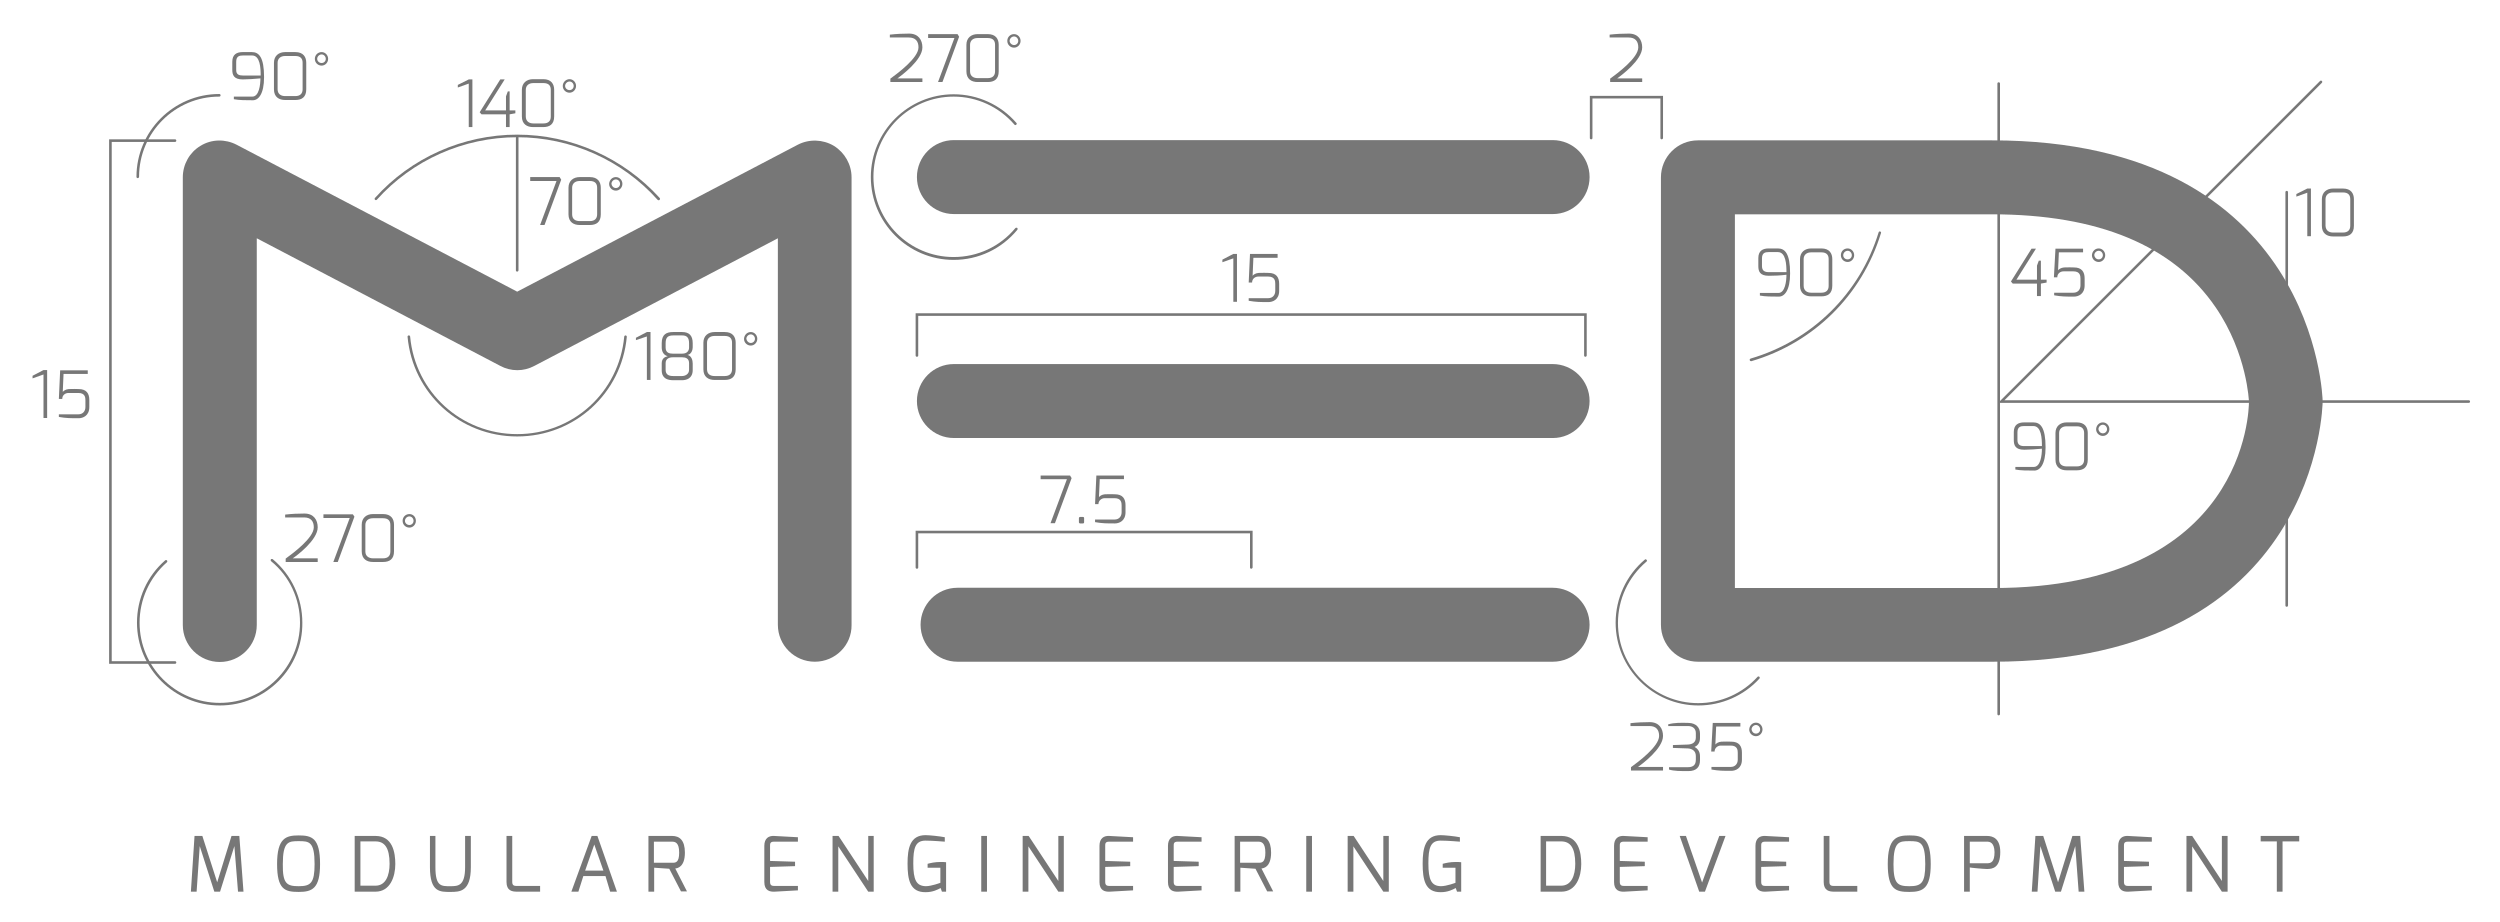 <?xml version="1.0" encoding="utf-8"?>
<!-- Generator: Adobe Illustrator 19.1.0, SVG Export Plug-In . SVG Version: 6.00 Build 0)  -->
<svg version="1.1" id="Layer_1" xmlns="http://www.w3.org/2000/svg" xmlns:xlink="http://www.w3.org/1999/xlink" x="0px" y="0px"
	 viewBox="-7711 3854 960 354" style="enable-background:new -7711 3854 960 354;" xml:space="preserve">
<style type="text/css">
	.st0{fill:#777777;}
</style>
<path class="st0" d="M-7398.1,4108.1c-7.8,0-14.2-6.3-14.2-14.2v-148.4l-93.5,49c-4.1,2.2-9,2.2-13.1,0l-93.5-49V4094
	c0,7.8-6.3,14.2-14.2,14.2c-7.8,0-14.2-6.3-14.2-14.2v-171.9c0-5,2.6-9.6,6.8-12.1c4.2-2.6,9.5-2.7,13.9-0.4l107.7,56.4l107.7-56.4
	c4.4-2.3,9.7-2.1,13.9,0.4c4.2,2.6,6.8,7.2,6.8,12.1V4094C-7383.9,4101.8-7390.3,4108.1-7398.1,4108.1"/>
<path class="st0" d="M-7114.7,3936.2h-230c-7.8,0-14.2-6.3-14.2-14.2c0-7.8,6.3-14.2,14.2-14.2h229.9c7.8,0,14.2,6.3,14.2,14.2
	S-7106.9,3936.2-7114.7,3936.2"/>
<path class="st0" d="M-7114.7,4022.2h-230c-7.8,0-14.2-6.3-14.2-14.2c0-7.8,6.3-14.2,14.2-14.2h229.9c7.8,0,14.2,6.3,14.2,14.2
	C-7100.6,4015.8-7106.9,4022.2-7114.7,4022.2"/>
<path class="st0" d="M-7114.7,4108.1h-228.6c-7.8,0-14.2-6.3-14.2-14.2c0-7.8,6.3-14.2,14.2-14.2h228.5c7.8,0,14.2,6.3,14.2,14.2
	S-7106.9,4108.1-7114.7,4108.1"/>
<path class="st0" d="M-6945.7,4108.1H-7059c-7.8,0-14.2-6.3-14.2-14.2v-171.8c0-7.8,6.3-14.2,14.2-14.2h112.9
	c124.5,0,127,99.2,127,100.2C-6819.1,4009.2-6820.5,4108.1-6945.7,4108.1 M-7044.8,4079.8h99.2c97.1,0,98.2-68.6,98.2-71.5
	c0,0-0.6-18.5-12.8-36.3c-16.2-23.7-45.1-35.7-85.9-35.7h-98.7V4079.8z"/>
<path class="st0" d="M-7512.4,4021.6c-22,0-40.1-16.5-42.1-38.3c0-0.3,0.2-0.5,0.5-0.5s0.5,0.2,0.5,0.5c2,21.3,19.6,37.4,41.1,37.4
	s39.1-16.1,41.1-37.4c0-0.3,0.3-0.5,0.5-0.5c0.3,0,0.5,0.3,0.5,0.5C-7472.3,4005.1-7490.4,4021.6-7512.4,4021.6z"/>
<path class="st0" d="M-7458.1,3930.9c-0.1,0-0.3-0.1-0.4-0.2c-13.7-15.3-33.4-24-53.9-24s-40.2,8.7-53.9,24c-0.2,0.2-0.5,0.2-0.7,0
	s-0.2-0.5,0-0.7c13.9-15.5,33.9-24.3,54.6-24.3c20.8,0,40.7,8.9,54.7,24.3c0.2,0.2,0.2,0.5,0,0.7
	C-7457.8,3930.9-7458,3930.9-7458.1,3930.9z"/>
<path class="st0" d="M-7658.1,3922.4c-0.3,0-0.5-0.2-0.5-0.5c0-17.5,14.3-31.8,31.8-31.8c0.3,0,0.5,0.2,0.5,0.5
	c0,0.3-0.2,0.5-0.5,0.5c-17,0-30.8,13.8-30.8,30.8C-7657.6,3922.2-7657.9,3922.4-7658.1,3922.4z"/>
<path class="st0" d="M-7643.8,4108.9h-25.3v-201.4h25.3c0.3,0,0.5,0.2,0.5,0.5s-0.2,0.5-0.5,0.5h-24.3v199.4h24.3
	c0.3,0,0.5,0.2,0.5,0.5C-7643.3,4108.7-7643.5,4108.9-7643.8,4108.9z"/>
<path class="st0" d="M-6763,4008.7h-180.7l123.6-123.6c0.2-0.2,0.5-0.2,0.7,0c0.2,0.2,0.2,0.5,0,0.7l-121.9,121.9h178.3
	c0.3,0,0.5,0.2,0.5,0.5S-6762.7,4008.7-6763,4008.7z"/>
<path class="st0" d="M-6832.9,4087c-0.3,0-0.5-0.2-0.5-0.5v-158.7c0-0.3,0.2-0.5,0.5-0.5c0.3,0,0.5,0.2,0.5,0.5v158.6
	C-6832.4,4086.8-6832.6,4087-6832.9,4087z"/>
<path class="st0" d="M-6943.5,4128.7c-0.3,0-0.5-0.2-0.5-0.5v-242.1c0-0.3,0.2-0.5,0.5-0.5s0.5,0.2,0.5,0.5v242.1
	C-6943,4128.5-6943.3,4128.7-6943.5,4128.7z"/>
<path class="st0" d="M-7626.6,4124.9c-17.5,0-31.8-14.3-31.8-31.8c0-9.2,3.9-17.9,10.8-23.9c0.2-0.2,0.5-0.2,0.7,0
	c0.2,0.2,0.2,0.5,0,0.7c-6.7,5.9-10.5,14.3-10.5,23.2c0,17,13.8,30.8,30.8,30.8s30.8-13.8,30.8-30.8c0-9.1-4-17.8-11.1-23.6
	c-0.2-0.2-0.2-0.5-0.1-0.7c0.2-0.2,0.5-0.2,0.7-0.1c7.3,6.1,11.4,15,11.4,24.4C-7594.7,4110.6-7609,4124.9-7626.6,4124.9z"/>
<path class="st0" d="M-7344.8,3953.8c-17.5,0-31.8-14.3-31.8-31.8s14.3-31.8,31.8-31.8c9.2,0,18,4,24.1,11c0.2,0.2,0.2,0.5-0.1,0.7
	c-0.2,0.2-0.5,0.2-0.7-0.1c-5.9-6.8-14.4-10.7-23.3-10.7c-17,0-30.8,13.8-30.8,30.8s13.8,30.8,30.8,30.8c9.2,0,17.8-4,23.7-11.1
	c0.2-0.2,0.5-0.2,0.7-0.1c0.2,0.2,0.2,0.5,0.1,0.7C-7326.4,3949.6-7335.3,3953.8-7344.8,3953.8z"/>
<path class="st0" d="M-7230.5,4072.4c-0.3,0-0.5-0.2-0.5-0.5v-13.1h-127.4v13.1c0,0.3-0.2,0.5-0.5,0.5c-0.3,0-0.5-0.2-0.5-0.5v-14.1
	h129.4v14.1C-7230,4072.1-7230.3,4072.4-7230.5,4072.4z"/>
<path class="st0" d="M-7102.2,3991c-0.3,0-0.5-0.2-0.5-0.5v-15.2h-255.7v15.2c0,0.3-0.2,0.5-0.5,0.5c-0.3,0-0.5-0.2-0.5-0.5v-16.2
	h257.7v16.2C-7101.7,3990.7-7101.9,3991-7102.2,3991z"/>
<path class="st0" d="M-7058.8,4124.9c-17.5,0-31.8-14.3-31.8-31.8c0-9.3,4.1-18.2,11.2-24.2c0.2-0.2,0.5-0.2,0.7,0.1
	c0.2,0.2,0.2,0.5-0.1,0.7c-6.9,5.9-10.9,14.4-10.9,23.5c0,17,13.8,30.8,30.8,30.8c8.7,0,17-3.7,22.8-10.1c0.2-0.2,0.5-0.2,0.7,0
	c0.2,0.2,0.2,0.5,0,0.7C-7041.3,4121.1-7049.9,4124.9-7058.8,4124.9z"/>
<path class="st0" d="M-7038.6,3992.7c-0.2,0-0.4-0.1-0.5-0.4s0.1-0.5,0.3-0.6c23.6-6.9,42-25,49.2-48.5c0.1-0.3,0.4-0.4,0.6-0.3
	c0.3,0.1,0.4,0.4,0.3,0.6c-7.3,23.9-25.9,42.2-49.8,49.2H-7038.6z"/>
<path class="st0" d="M-7512.4,3958.3c-0.3,0-0.5-0.2-0.5-0.5v-51.5c0-0.3,0.2-0.5,0.5-0.5c0.3,0,0.5,0.2,0.5,0.5v51.5
	C-7511.9,3958-7512.1,3958.3-7512.4,3958.3z"/>
<path class="st0" d="M-7072.9,3907.5c-0.3,0-0.5-0.2-0.5-0.5v-15.2h-26.1v15.2c0,0.3-0.2,0.5-0.5,0.5s-0.5-0.2-0.5-0.5v-16.2h28.1
	v16.2C-7072.4,3907.3-7072.7,3907.5-7072.9,3907.5z"/>
<path class="st0" d="M-7601.5,4051.6c2.6-0.3,5.1-0.4,7.4-0.4c3.6,0,5.1,2.5,5.1,5.3c0,4.8-7.9,10.8-9.6,11.9h9.6v1.4h-12.3v-1.3
	c2.6-1.9,10.8-7.9,10.8-12c0-2.4-1.2-3.8-3.7-3.8h-7.3V4051.6"/>
<polyline class="st0" points="-7586.8,4051.5 -7575.5,4051.5 -7574.9,4052.4 -7581.3,4069.8 -7583,4069.8 -7576.7,4052.9 
	-7586.8,4052.9 -7586.8,4051.5 "/>
<path class="st0" d="M-7572.1,4055.5c0-2.7,1.9-4.1,4.3-4.1h3.9c3.1,0,4.2,1.9,4.2,4.1v10.2c0,3-1.7,4.1-4.2,4.1h-3.9
	c-2.3,0-4.3-1.1-4.3-4.1V4055.5 M-7567.8,4068.4h3.9c1.9,0,2.8-1,2.8-2.6v-10.2c0-1.5-0.7-2.6-2.8-2.6h-3.9c-1.9,0-2.9,1.1-2.9,2.6
	v10.2C-7570.7,4067.6-7569.3,4068.4-7567.8,4068.4z"/>
<path class="st0" d="M-7553.8,4051.4c1.4,0,2.5,1.1,2.5,2.6c0,1.4-1.1,2.6-2.5,2.6c-1.4,0-2.6-1.1-2.6-2.6
	S-7555.2,4051.4-7553.8,4051.4 M-7553.8,4055.6c0.9,0,1.6-0.7,1.6-1.6s-0.7-1.7-1.6-1.7c-0.9,0-1.7,0.8-1.7,1.7
	S-7554.7,4055.6-7553.8,4055.6z"/>
<polyline class="st0" points="-7241.6,3953.7 -7237.4,3951.5 -7236,3951.5 -7236,3969.9 -7237.4,3969.9 -7237.4,3953.2 
	-7241.6,3954.7 -7241.6,3953.7 "/>
<path class="st0" d="M-7231.6,3968.5h7.6c1.7,0,2.7-1.2,2.7-2.8v-2.7c0-1-0.1-2.8-2.7-2.8h-3.8c-1.2,0-2.4,0.8-2.4,2.3h-1.3l0.5-11
	h10.6v1.5h-9.3l-0.3,6.9c0.3-0.4,1.1-1,2.3-1.1c1.5-0.1,3,0,3.8,0c3,0,4.1,1.7,4.1,4.2v2.7c0,3.4-2.5,4.3-4.1,4.3
	c-3.1,0-4.8,0-7.6-0.5v-1"/>
<polyline class="st0" points="-7311.4,4036.6 -7300.1,4036.6 -7299.5,4037.6 -7305.9,4054.9 -7307.6,4054.9 -7301.3,4038 
	-7311.4,4038 -7311.4,4036.6 "/>
<path class="st0" d="M-7296.7,4053c0-0.3,0.2-0.5,0.5-0.5h1c0.4,0,0.5,0.2,0.5,0.5v1.5c0,0.4-0.2,0.5-0.5,0.5h-1
	c-0.3,0-0.5-0.2-0.5-0.5V4053"/>
<path class="st0" d="M-7290.6,4053.5h7.6c1.7,0,2.7-1.2,2.7-2.8v-2.6c0-1-0.1-2.8-2.7-2.8h-3.8c-1.2,0-2.4,0.9-2.4,2.3h-1.3l0.5-11
	h10.6v1.4h-9.3l-0.3,6.9c0.3-0.4,1.1-1,2.3-1.1c1.5-0.1,3,0,3.8,0c3,0,4.1,1.7,4.1,4.2v2.7c0,3.4-2.5,4.3-4.1,4.3
	c-3.1,0-4.8,0-7.6-0.5v-1"/>
<path class="st0" d="M-7092.9,3867.3c2.6-0.3,5.1-0.4,7.4-0.4c3.6,0,5.1,2.5,5.1,5.3c0,4.8-7.9,10.7-9.6,11.9h9.6v1.4h-12.3v-1.3
	c2.6-1.9,10.8-7.9,10.8-12c0-2.4-1.2-3.8-3.7-3.8h-7.3V3867.3"/>
<path class="st0" d="M-7369.3,3867.3c2.6-0.3,5.1-0.4,7.4-0.4c3.6,0,5.1,2.5,5.1,5.3c0,4.8-7.9,10.7-9.6,11.9h9.6v1.4h-12.3v-1.3
	c2.6-1.9,10.8-7.9,10.8-12c0-2.4-1.2-3.8-3.7-3.8h-7.3V3867.3"/>
<polyline class="st0" points="-7354.6,3867.1 -7343.3,3867.1 -7342.7,3868.1 -7349.1,3885.5 -7350.8,3885.5 -7344.5,3868.6 
	-7354.6,3868.6 -7354.6,3867.1 "/>
<path class="st0" d="M-7339.9,3871.2c0-2.7,1.9-4.1,4.3-4.1h3.9c3.1,0,4.2,1.9,4.2,4.1v10.2c0,3-1.7,4.1-4.2,4.1h-3.9
	c-2.3,0-4.3-1.1-4.3-4.1V3871.2 M-7335.6,3884h3.9c1.9,0,2.8-1,2.8-2.6v-10.2c0-1.5-0.7-2.6-2.8-2.6h-3.9c-1.9,0-2.9,1.1-2.9,2.6
	v10.2C-7338.5,3883.3-7337.1,3884-7335.6,3884z"/>
<path class="st0" d="M-7321.6,3867.1c1.4,0,2.5,1.2,2.5,2.6c0,1.4-1.1,2.6-2.5,2.6s-2.6-1.1-2.6-2.6S-7323,3867.1-7321.6,3867.1
	 M-7321.6,3871.3c0.9,0,1.6-0.7,1.6-1.6c0-0.9-0.7-1.7-1.6-1.7s-1.7,0.8-1.7,1.7C-7323.3,3870.5-7322.5,3871.3-7321.6,3871.3z"/>
<path class="st0" d="M-6937.7,4019.9c0-2.8,1.7-3.7,4-3.7h3.5c2.7,0,4.7,1.9,4.7,9.6c0,6.6-2.2,8.9-4.3,8.9c-2.5,0-5.3,0-7.3-0.4v-1
	h7.1c2.6,0,3.1-4.6,3.1-7c-2.1,0.2-4.9,0.4-6.8,0.4c-3.4,0-4-1.7-4-3.7V4019.9 M-6933.7,4025.3h6.8c0-2.9-0.2-7.7-3.3-7.7h-3.5
	c-1.4,0-2.6,0.3-2.6,2.4v3C-6936.3,4024.9-6935.1,4025.3-6933.7,4025.3z"/>
<path class="st0" d="M-6921.7,4020.3c0-2.7,1.9-4.1,4.3-4.1h3.9c3.1,0,4.2,1.9,4.2,4.1v10.2c0,3-1.7,4.1-4.2,4.1h-3.9
	c-2.3,0-4.3-1.1-4.3-4.1V4020.3 M-6917.4,4033.1h3.9c1.9,0,2.8-1,2.8-2.6v-10.2c0-1.5-0.7-2.6-2.8-2.6h-3.9c-1.9,0-2.9,1.1-2.9,2.6
	v10.2C-6920.3,4032.4-6919,4033.1-6917.4,4033.1z"/>
<path class="st0" d="M-6903.5,4016.2c1.4,0,2.5,1.2,2.5,2.6c0,1.4-1.1,2.6-2.5,2.6s-2.6-1.1-2.6-2.6
	C-6906,4017.3-6904.9,4016.2-6903.5,4016.2 M-6903.5,4020.4c0.9,0,1.6-0.7,1.6-1.6c0-0.9-0.7-1.7-1.6-1.7s-1.7,0.8-1.7,1.7
	C-6905.1,4019.7-6904.4,4020.4-6903.5,4020.4z"/>
<polyline class="st0" points="-6930.9,3949.5 -6929.2,3949.5 -6936.7,3961.4 -6928.8,3961.4 -6928.8,3956 -6928.1,3954.1 
	-6927.3,3954.1 -6927.3,3961.4 -6925.1,3961.4 -6925.1,3962.5 -6927.3,3962.9 -6927.3,3967.7 -6928.8,3967.7 -6928.8,3962.9 
	-6938.1,3962.9 -6938.8,3962.1 -6930.9,3949.5 "/>
<path class="st0" d="M-6922.4,3966.4h7.6c1.7,0,2.7-1.2,2.7-2.8v-2.6c0-1-0.1-2.8-2.7-2.8h-3.8c-1.2,0-2.4,0.8-2.4,2.3h-1.3l0.6-11
	h10.6v1.4h-9.3l-0.3,6.9c0.3-0.4,1.1-1,2.3-1.1c1.5-0.1,3,0,3.8,0c3,0,4.1,1.7,4.1,4.2v2.7c0,3.4-2.5,4.3-4.1,4.3
	c-3.1,0-4.8,0-7.6-0.5v-1"/>
<path class="st0" d="M-6905.1,3949.4c1.4,0,2.5,1.2,2.5,2.6s-1.1,2.6-2.5,2.6s-2.6-1.1-2.6-2.6
	C-6907.6,3950.5-6906.5,3949.4-6905.1,3949.4 M-6905.1,3953.6c0.9,0,1.6-0.7,1.6-1.6s-0.7-1.7-1.6-1.7s-1.7,0.8-1.7,1.7
	C-6906.7,3952.9-6906,3953.6-6905.1,3953.6z"/>
<path class="st0" d="M-7035.8,3953.1c0-2.8,1.7-3.7,4-3.7h3.5c2.7,0,4.7,1.9,4.7,9.6c0,6.6-2.2,8.9-4.3,8.9c-2.5,0-5.3,0-7.3-0.4v-1
	h7.1c2.6,0,3.1-4.6,3.1-7c-2.1,0.3-4.9,0.4-6.8,0.4c-3.4,0-4-1.7-4-3.7V3953.1 M-7031.8,3958.5h6.8c0-2.9-0.2-7.7-3.3-7.7h-3.5
	c-1.4,0-2.6,0.3-2.6,2.4v3C-7034.4,3958.1-7033.2,3958.5-7031.8,3958.5z"/>
<path class="st0" d="M-7019.8,3953.5c0-2.7,1.9-4.1,4.3-4.1h3.9c3.1,0,4.2,1.9,4.2,4.1v10.2c0,3-1.7,4.1-4.2,4.1h-3.9
	c-2.3,0-4.3-1.1-4.3-4.1V3953.5 M-7015.5,3966.4h3.9c1.9,0,2.8-1,2.8-2.6v-10.3c0-1.5-0.7-2.6-2.8-2.6h-3.9c-1.9,0-2.9,1.1-2.9,2.6
	v10.2C-7018.4,3965.6-7017.1,3966.4-7015.5,3966.4z"/>
<path class="st0" d="M-7001.5,3949.4c1.4,0,2.5,1.2,2.5,2.6s-1.1,2.6-2.5,2.6s-2.6-1.1-2.6-2.6S-7003,3949.4-7001.5,3949.4
	 M-7001.5,3953.6c0.9,0,1.6-0.7,1.6-1.6s-0.7-1.7-1.6-1.7s-1.7,0.8-1.7,1.7S-7002.5,3953.6-7001.5,3953.6z"/>
<path class="st0" d="M-7084.9,4131.7c2.6-0.3,5.1-0.4,7.4-0.4c3.6,0,5.1,2.5,5.1,5.3c0,4.8-7.9,10.7-9.6,11.9h9.6v1.4h-12.3v-1.3
	c2.6-1.9,10.8-7.9,10.8-12c0-2.4-1.2-3.8-3.7-3.8h-7.3V4131.7"/>
<path class="st0" d="M-7070.2,4132.1c2-0.6,4.8-0.6,7.7-0.5c2.8,0.1,4.3,1.8,4.3,4.1v1.7c0,2.1-1.2,3.1-2.1,3.4
	c0.9,0.5,2.1,1.5,2.1,3.6v1.5c0,2.7-1.4,4.2-4.5,4.2c-2.9,0-5.6,0-7.4-0.6v-0.9h7.2c1.5,0,3.1-0.4,3.1-2.8v-1.5c0-2.1-1.6-2.8-3-2.9
	l-5.8-0.2v-1.1l5.8-0.2c1.8-0.1,3-0.9,3-2.7v-1.7c0-1.9-1.4-2.7-3-2.7h-7.6v-0.7"/>
<path class="st0" d="M-7054,4148.5h7.6c1.7,0,2.7-1.2,2.7-2.8v-2.6c0-1-0.1-2.8-2.7-2.8h-3.8c-1.2,0-2.4,0.9-2.4,2.3h-1.3l0.6-11
	h10.6v1.4h-9.3l-0.3,6.9c0.3-0.4,1.1-1,2.3-1.1c1.5-0.1,3,0,3.8,0c3,0,4.1,1.7,4.1,4.2v2.7c0,3.4-2.5,4.3-4.1,4.3
	c-3.1,0-4.8,0-7.6-0.5v-1"/>
<path class="st0" d="M-7036.7,4131.5c1.4,0,2.5,1.2,2.5,2.6s-1.1,2.6-2.5,2.6c-1.4,0-2.6-1.1-2.6-2.6
	C-7039.2,4132.6-7038.1,4131.5-7036.7,4131.5 M-7036.7,4135.7c0.9,0,1.6-0.7,1.6-1.6s-0.7-1.7-1.6-1.7c-0.9,0-1.7,0.8-1.7,1.7
	C-7038.3,4135-7037.6,4135.7-7036.7,4135.7z"/>
<path class="st0" d="M-7621.8,3877.7c0-2.8,1.7-3.7,4-3.7h3.5c2.7,0,4.7,1.9,4.7,9.6c0,6.6-2.2,8.9-4.3,8.9c-2.5,0-5.3,0-7.3-0.4v-1
	h7.1c2.6,0,3.1-4.6,3.1-7c-2.1,0.2-4.9,0.4-6.8,0.4c-3.4,0-4-1.7-4-3.7V3877.7 M-7617.7,3883h6.8c0-2.9-0.2-7.7-3.3-7.7h-3.5
	c-1.4,0-2.6,0.3-2.6,2.4v3C-7620.4,3882.7-7619.1,3883-7617.7,3883z"/>
<path class="st0" d="M-7605.8,3878.1c0-2.7,1.9-4.1,4.3-4.1h3.9c3.1,0,4.2,1.9,4.2,4.1v10.2c0,3-1.7,4.1-4.2,4.1h-3.9
	c-2.3,0-4.3-1.1-4.3-4.1V3878.1 M-7601.5,3890.9h3.9c1.9,0,2.8-1,2.8-2.6v-10.2c0-1.5-0.7-2.6-2.8-2.6h-3.9c-1.9,0-2.9,1.1-2.9,2.6
	v10.2C-7604.4,3890.2-7603,3890.9-7601.5,3890.9z"/>
<path class="st0" d="M-7587.5,3874c1.4,0,2.5,1.2,2.5,2.6c0,1.4-1.1,2.6-2.5,2.6s-2.6-1.1-2.6-2.6S-7588.9,3874-7587.5,3874
	 M-7587.5,3878.2c0.9,0,1.6-0.7,1.6-1.6c0-0.9-0.7-1.7-1.6-1.7s-1.7,0.8-1.7,1.7C-7589.2,3877.5-7588.4,3878.2-7587.5,3878.2z"/>
<polyline class="st0" points="-7698.5,3998.3 -7694.3,3996.1 -7692.9,3996.1 -7692.9,4014.5 -7694.3,4014.5 -7694.3,3997.8 
	-7698.5,3999.3 -7698.5,3998.3 "/>
<path class="st0" d="M-7688.5,4013.1h7.6c1.7,0,2.7-1.2,2.7-2.8v-2.6c0-1-0.1-2.8-2.7-2.8h-3.8c-1.2,0-2.4,0.8-2.4,2.3h-1.3l0.5-11
	h10.6v1.4h-9.3l-0.3,6.9c0.3-0.4,1.1-1,2.3-1.1c1.5-0.1,3,0,3.8,0c3,0,4.1,1.7,4.1,4.2v2.7c0,3.4-2.5,4.3-4.1,4.3
	c-3.1,0-4.8,0-7.6-0.5v-1"/>
<polyline class="st0" points="-7466.8,3983.7 -7462.6,3981.5 -7461.2,3981.5 -7461.2,3999.9 -7462.6,3999.9 -7462.6,3983.2 
	-7466.8,3984.6 -7466.8,3983.7 "/>
<path class="st0" d="M-7456.9,3993.5c0-1.9,1.3-2.5,2.3-2.7c-1.8-0.5-2.3-2.1-2.3-3.4v-1.6c0-3.4,1.8-4.3,4.4-4.3h3.4
	c2.7,0,4.1,1.3,4.1,4.3v1.6c0,0.8-0.4,2.6-2,2.9c1.5,0.3,2,2,2,3.3v2.5c0,3.3-2.5,3.9-4.1,3.9h-3.4c-4.3,0-4.4-2.8-4.4-3.9V3993.5
	 M-7452.7,3989.8h3.7c2,0,2.6-1.3,2.6-2.3v-1.7c0-2.2-0.9-3-2.6-3h-3.4c-2,0-3,0.6-3,3v1.7
	C-7455.4,3989.5-7453.9,3989.8-7452.7,3989.8z M-7452.5,3998.4h3.4c1.2,0,2.7-0.7,2.7-2.4v-2.6c0-1.8-1.4-2.2-2.6-2.2h-3.7
	c-1.2,0-2.7,0.5-2.7,2.2v2.6C-7455.4,3997.7-7454.4,3998.4-7452.5,3998.4z"/>
<path class="st0" d="M-7440.9,3985.6c0-2.7,1.9-4.1,4.3-4.1h3.9c3.1,0,4.2,1.9,4.2,4.1v10.2c0,3-1.7,4.1-4.2,4.1h-3.9
	c-2.3,0-4.3-1.1-4.3-4.1V3985.6 M-7436.6,3998.4h3.9c1.9,0,2.8-1,2.8-2.6v-10.2c0-1.5-0.7-2.6-2.8-2.6h-3.9c-1.9,0-2.9,1.1-2.9,2.6
	v10.2C-7439.5,3997.7-7438.2,3998.4-7436.6,3998.4z"/>
<path class="st0" d="M-7422.7,3981.5c1.4,0,2.5,1.2,2.5,2.6c0,1.4-1.1,2.6-2.5,2.6c-1.4,0-2.6-1.1-2.6-2.6
	C-7425.2,3982.6-7424.1,3981.5-7422.7,3981.5 M-7422.7,3985.7c0.9,0,1.6-0.7,1.6-1.6c0-0.9-0.7-1.7-1.6-1.7c-0.9,0-1.7,0.8-1.7,1.7
	C-7424.3,3984.9-7423.6,3985.7-7422.7,3985.7z"/>
<polyline class="st0" points="-7507.4,3922 -7496.1,3922 -7495.5,3923 -7501.9,3940.4 -7503.6,3940.4 -7497.3,3923.5 
	-7507.4,3923.5 -7507.4,3922 "/>
<path class="st0" d="M-7492.7,3926.1c0-2.7,1.9-4.1,4.3-4.1h3.9c3.1,0,4.2,1.9,4.2,4.1v10.2c0,3-1.7,4.1-4.2,4.1h-3.9
	c-2.3,0-4.3-1.1-4.3-4.1V3926.1 M-7488.4,3938.9h3.9c1.9,0,2.8-1,2.8-2.6v-10.2c0-1.5-0.7-2.6-2.8-2.6h-3.9c-1.9,0-2.9,1.1-2.9,2.6
	v10.2C-7491.3,3938.2-7490,3938.9-7488.4,3938.9z"/>
<path class="st0" d="M-7474.5,3922c1.4,0,2.5,1.2,2.5,2.6c0,1.4-1.1,2.6-2.5,2.6s-2.6-1.1-2.6-2.6
	C-7477,3923.1-7475.9,3922-7474.5,3922 M-7474.5,3926.2c0.9,0,1.6-0.7,1.6-1.6c0-0.9-0.7-1.7-1.6-1.7s-1.7,0.8-1.7,1.7
	C-7476.1,3925.5-7475.4,3926.2-7474.5,3926.2z"/>
<polyline class="st0" points="-7535.2,3886.6 -7531,3884.5 -7529.6,3884.5 -7529.6,3902.8 -7531,3902.8 -7531,3886.1 
	-7535.2,3887.6 -7535.2,3886.6 "/>
<polyline class="st0" points="-7518.9,3884.5 -7517.2,3884.5 -7524.7,3896.4 -7516.7,3896.4 -7516.7,3891 -7516,3889.1 
	-7515.3,3889.1 -7515.3,3896.4 -7513.1,3896.4 -7513.1,3897.5 -7515.3,3897.9 -7515.3,3902.8 -7516.7,3902.8 -7516.7,3897.9 
	-7526.1,3897.9 -7526.8,3897.1 -7518.9,3884.5 "/>
<path class="st0" d="M-7510.6,3888.5c0-2.7,1.9-4.1,4.3-4.1h3.9c3.1,0,4.2,1.9,4.2,4.1v10.2c0,3-1.7,4.1-4.2,4.1h-3.9
	c-2.3,0-4.3-1.1-4.3-4.1V3888.5 M-7506.2,3901.4h3.9c1.9,0,2.8-1,2.8-2.6v-10.3c0-1.5-0.7-2.6-2.8-2.6h-3.9c-1.9,0-2.9,1.1-2.9,2.6
	v10.2C-7509.1,3900.6-7507.8,3901.4-7506.2,3901.4z"/>
<path class="st0" d="M-7492.3,3884.4c1.4,0,2.5,1.2,2.5,2.6s-1.1,2.6-2.5,2.6c-1.4,0-2.6-1.1-2.6-2.6
	C-7494.9,3885.6-7493.7,3884.4-7492.3,3884.4 M-7492.3,3888.6c0.9,0,1.6-0.7,1.6-1.6s-0.7-1.7-1.6-1.7c-0.9,0-1.7,0.8-1.7,1.7
	S-7493.2,3888.6-7492.3,3888.6z"/>
<polyline class="st0" points="-6829.2,3928.5 -6825,3926.4 -6823.6,3926.4 -6823.6,3944.7 -6825,3944.7 -6825,3928 -6829.2,3929.5 
	-6829.2,3928.5 "/>
<path class="st0" d="M-6819.4,3930.5c0-2.7,1.9-4.1,4.3-4.1h3.8c3.1,0,4.2,1.9,4.2,4.1v10.2c0,3-1.7,4.1-4.2,4.1h-3.8
	c-2.3,0-4.3-1.1-4.3-4.1V3930.5 M-6815.1,3943.3h3.8c1.9,0,2.8-1,2.8-2.6v-10.2c0-1.5-0.7-2.6-2.8-2.6h-3.8c-1.9,0-2.9,1.1-2.9,2.6
	v10.2C-6817.9,3942.6-6816.6,3943.3-6815.1,3943.3z"/>
<polyline class="st0" points="-7636.3,4175 -7633.3,4175 -7627.6,4192.8 -7622.1,4175 -7619.1,4175 -7617.5,4196.4 -7619.6,4196.4 
	-7621,4178.9 -7626.5,4196.4 -7628.7,4196.4 -7634.3,4178.9 -7635.5,4196.4 -7637.7,4196.4 -7636.3,4175 "/>
<path class="st0" d="M-7596.3,4174.8c5.1,0,8.2,1,8.2,11c0,9.4-3,10.7-8.2,10.7c-5.3,0-8.3-0.9-8.3-10.7
	C-7604.6,4175.8-7601.2,4174.8-7596.3,4174.8 M-7596.3,4194.3c4.6,0,6.1-1.2,6.1-8.5c0-8.7-2.1-8.8-6.1-8.8c-3.9,0-6.1,0.1-6.1,8.8
	C-7602.5,4193.3-7600.9,4194.3-7596.3,4194.3z"/>
<path class="st0" d="M-7574.8,4175h8c6.6,0,7.6,6.4,7.6,10.8c0,4.9-2,10.6-7.6,10.6h-8V4175 M-7566.8,4194.1c3.9,0,5.4-3.9,5.4-8.4
	c0-6.3-2-8.6-5.4-8.6h-5.8v17H-7566.8z"/>
<path class="st0" d="M-7546,4175h2.2v12c0,7.5,2.3,7.3,5.8,7.3c2.9,0,5.6-0.1,5.6-7.3v-12h2.2v12c0,9.4-4.2,9.5-7.8,9.5
	c-4,0-7.9,0.2-7.9-9.5v-12"/>
<path class="st0" d="M-7516.5,4175h2.2v17.7c0,1.5,1,1.5,1.8,1.5h8.9v2.2h-8.9c-1.9,0-4-0.4-4-3.7V4175"/>
<path class="st0" d="M-7483.8,4175h2.2l7.5,21.4h-2.6l-1.8-6h-8.5l-1.9,6h-2.7L-7483.8,4175 M-7479.3,4188.3l-3.5-10l-3.5,10
	H-7479.3z"/>
<path class="st0" d="M-7462,4175h9.1c2.8,0,4.9,1.6,4.9,6.4c0,5.6-2.9,6-3.7,6.1l4.5,8.8h-2.3l-4.5-8.7l-5.8-0.4v9.2h-2.2V4175
	 M-7452.9,4185.3c1.3,0,2.7,0,2.7-3.9c0-3.8-1.5-4.2-2.7-4.2h-7v8.1H-7452.9z"/>
<path class="st0" d="M-7417.5,4178.8c0-2.9,1.7-3.9,3.7-3.8l9.2,0.5v1.7h-9.2c-1.5,0-1.5,0.8-1.5,1.6v5.8l9.6,0.3v1.7l-9.6,0.3v5.8
	c0,1.5,1,1.5,1.8,1.5h8.9v1.7l-8.9,0.5c-1.9,0.1-4-0.4-4-3.7V4178.8"/>
<polyline class="st0" points="-7391.3,4175 -7389,4175 -7377.6,4192.3 -7377.6,4175 -7375.5,4175 -7375.5,4196.4 -7377.6,4196.4 
	-7389.1,4179 -7389.1,4196.4 -7391.3,4196.4 -7391.3,4175 "/>
<path class="st0" d="M-7355.6,4174.7c1.5,0,5.4,0.4,7.4,0.8v1.7c-0.2,0-4.5-0.4-7.4-0.4c-3.9,0-4.7,2.8-4.7,8.7
	c0,6.5,1.2,8.7,4.8,8.8c2.2,0,5.6-1.3,5.6-1.3v-5.8h-4.9v-1.5c1.2-0.3,2.7-0.7,5.1-0.7c0.6,0,1.3,0,2,0.1v11.3h-1.6l-0.5-1.4
	c-1.1,0.6-3,1.6-5.7,1.6c-6.1,0.1-7-4.8-7-11C-7362.5,4179.7-7361.5,4174.7-7355.6,4174.7"/>
<rect x="-7334.2" y="4175" class="st0" width="2.2" height="21.4"/>
<polyline class="st0" points="-7318.3,4175 -7316,4175 -7304.6,4192.3 -7304.6,4175 -7302.5,4175 -7302.5,4196.4 -7304.6,4196.4 
	-7316.1,4179 -7316.1,4196.4 -7318.3,4196.4 -7318.3,4175 "/>
<path class="st0" d="M-7288.8,4178.8c0-2.9,1.7-3.9,3.7-3.8l9.2,0.5v1.7h-9.2c-1.5,0-1.5,0.8-1.5,1.6v5.8l9.6,0.3v1.7l-9.6,0.3v5.8
	c0,1.5,1,1.5,1.8,1.5h8.9v1.7l-8.9,0.5c-1.9,0.1-4-0.4-4-3.7V4178.8"/>
<path class="st0" d="M-7262.5,4178.8c0-2.9,1.7-3.9,3.7-3.8l9.2,0.5v1.7h-9.2c-1.5,0-1.5,0.8-1.5,1.6v5.8l9.6,0.3v1.7l-9.6,0.3v5.8
	c0,1.5,1,1.5,1.8,1.5h8.9v1.7l-8.9,0.5c-1.9,0.1-4-0.4-4-3.7V4178.8"/>
<path class="st0" d="M-7236.9,4175h9.1c2.8,0,4.9,1.6,4.9,6.4c0,5.6-2.9,6-3.7,6.1l4.5,8.8h-2.3l-4.5-8.7l-5.8-0.4v9.2h-2.2V4175
	 M-7227.8,4185.3c1.3,0,2.7,0,2.7-3.9c0-3.8-1.5-4.2-2.7-4.2h-7v8.1H-7227.8z"/>
<rect x="-7209.4" y="4175" class="st0" width="2.2" height="21.4"/>
<polyline class="st0" points="-7193.5,4175 -7191.2,4175 -7179.8,4192.3 -7179.8,4175 -7177.7,4175 -7177.7,4196.4 -7179.8,4196.4 
	-7191.3,4179 -7191.3,4196.4 -7193.5,4196.4 -7193.5,4175 "/>
<path class="st0" d="M-7157.8,4174.7c1.5,0,5.4,0.4,7.4,0.8v1.7c-0.2,0-4.5-0.4-7.4-0.4c-3.9,0-4.7,2.8-4.7,8.7
	c0,6.5,1.2,8.7,4.8,8.8c2.2,0,5.6-1.3,5.6-1.3v-5.8h-4.9v-1.5c1.2-0.3,2.7-0.7,5.1-0.7c0.6,0,1.3,0,2,0.1v11.3h-1.6l-0.5-1.4
	c-1.1,0.6-3,1.6-5.7,1.6c-6.1,0.1-7-4.8-7-11C-7164.7,4179.7-7163.7,4174.7-7157.8,4174.7"/>
<path class="st0" d="M-7119.4,4175h8c6.6,0,7.6,6.4,7.6,10.8c0,4.9-2,10.6-7.6,10.6h-8V4175 M-7111.5,4194.1c3.9,0,5.4-3.9,5.4-8.4
	c0-6.3-2-8.6-5.4-8.6h-5.8v17H-7111.5z"/>
<path class="st0" d="M-7091.2,4178.8c0-2.9,1.7-3.9,3.7-3.8l9.2,0.5v1.7h-9.2c-1.5,0-1.5,0.8-1.5,1.6v5.8l9.6,0.3v1.7l-9.6,0.3v5.8
	c0,1.5,1,1.5,1.8,1.5h8.9v1.7l-8.9,0.5c-1.9,0.1-4-0.4-4-3.7V4178.8"/>
<polyline class="st0" points="-7063.6,4175 -7057.4,4192.9 -7050.8,4175 -7048.4,4175 -7056.3,4196.4 -7058.5,4196.4 -7066,4175 
	-7063.6,4175 "/>
<path class="st0" d="M-7036.9,4178.8c0-2.9,1.7-3.9,3.7-3.8l9.2,0.5v1.7h-9.2c-1.5,0-1.5,0.8-1.5,1.6v5.8l9.6,0.3v1.7l-9.6,0.3v5.8
	c0,1.5,1,1.5,1.8,1.5h8.9v1.7l-8.9,0.5c-1.9,0.1-4-0.4-4-3.7V4178.8"/>
<path class="st0" d="M-7010.7,4175h2.2v17.7c0,1.5,1,1.5,1.8,1.5h8.9v2.2h-8.9c-1.9,0-4-0.4-4-3.7V4175"/>
<path class="st0" d="M-6977.8,4174.8c5.1,0,8.2,1,8.2,11c0,9.4-3,10.7-8.2,10.7c-5.3,0-8.3-0.9-8.3-10.7
	C-6986.1,4175.8-6982.7,4174.8-6977.8,4174.8 M-6977.8,4194.3c4.6,0,6.1-1.2,6.1-8.5c0-8.7-2.1-8.8-6.1-8.8c-3.9,0-6.1,0.1-6.1,8.8
	C-6983.9,4193.3-6982.4,4194.3-6977.8,4194.3z"/>
<path class="st0" d="M-6956.8,4175h8.8c2.3,0,5.1,1,5.1,6.2c0,6.1-3,6.5-5.1,6.5c-1.2,0-6.5-0.5-6.6-0.6v9.3h-2.2V4175
	 M-6948,4185.5c1.5,0,2.9-0.4,2.9-4.3c-0.1-3.8-1.9-4-2.9-4h-6.6v8.3H-6948z"/>
<polyline class="st0" points="-6929.4,4175 -6926.4,4175 -6920.7,4192.8 -6915.2,4175 -6912.2,4175 -6910.6,4196.4 -6912.8,4196.4 
	-6914.1,4178.9 -6919.6,4196.4 -6921.8,4196.4 -6927.5,4178.9 -6928.6,4196.4 -6930.8,4196.4 -6929.4,4175 "/>
<path class="st0" d="M-6897.6,4178.8c0-2.9,1.7-3.9,3.7-3.8l9.2,0.5v1.7h-9.2c-1.5,0-1.5,0.8-1.5,1.6v5.8l9.6,0.3v1.7l-9.6,0.3v5.8
	c0,1.5,1,1.5,1.8,1.5h8.9v1.7l-8.9,0.5c-1.9,0.1-4-0.4-4-3.7V4178.8"/>
<polyline class="st0" points="-6871.4,4175 -6869.2,4175 -6857.8,4192.3 -6857.8,4175 -6855.6,4175 -6855.6,4196.4 -6857.8,4196.4 
	-6869.2,4179 -6869.2,4196.4 -6871.4,4196.4 -6871.4,4175 "/>
<polyline class="st0" points="-6842.9,4175 -6828.1,4175 -6828.1,4177.1 -6834.5,4177.1 -6834.5,4196.4 -6836.7,4196.4 
	-6836.7,4177.1 -6842.9,4177.1 -6842.9,4175 "/>
</svg>
